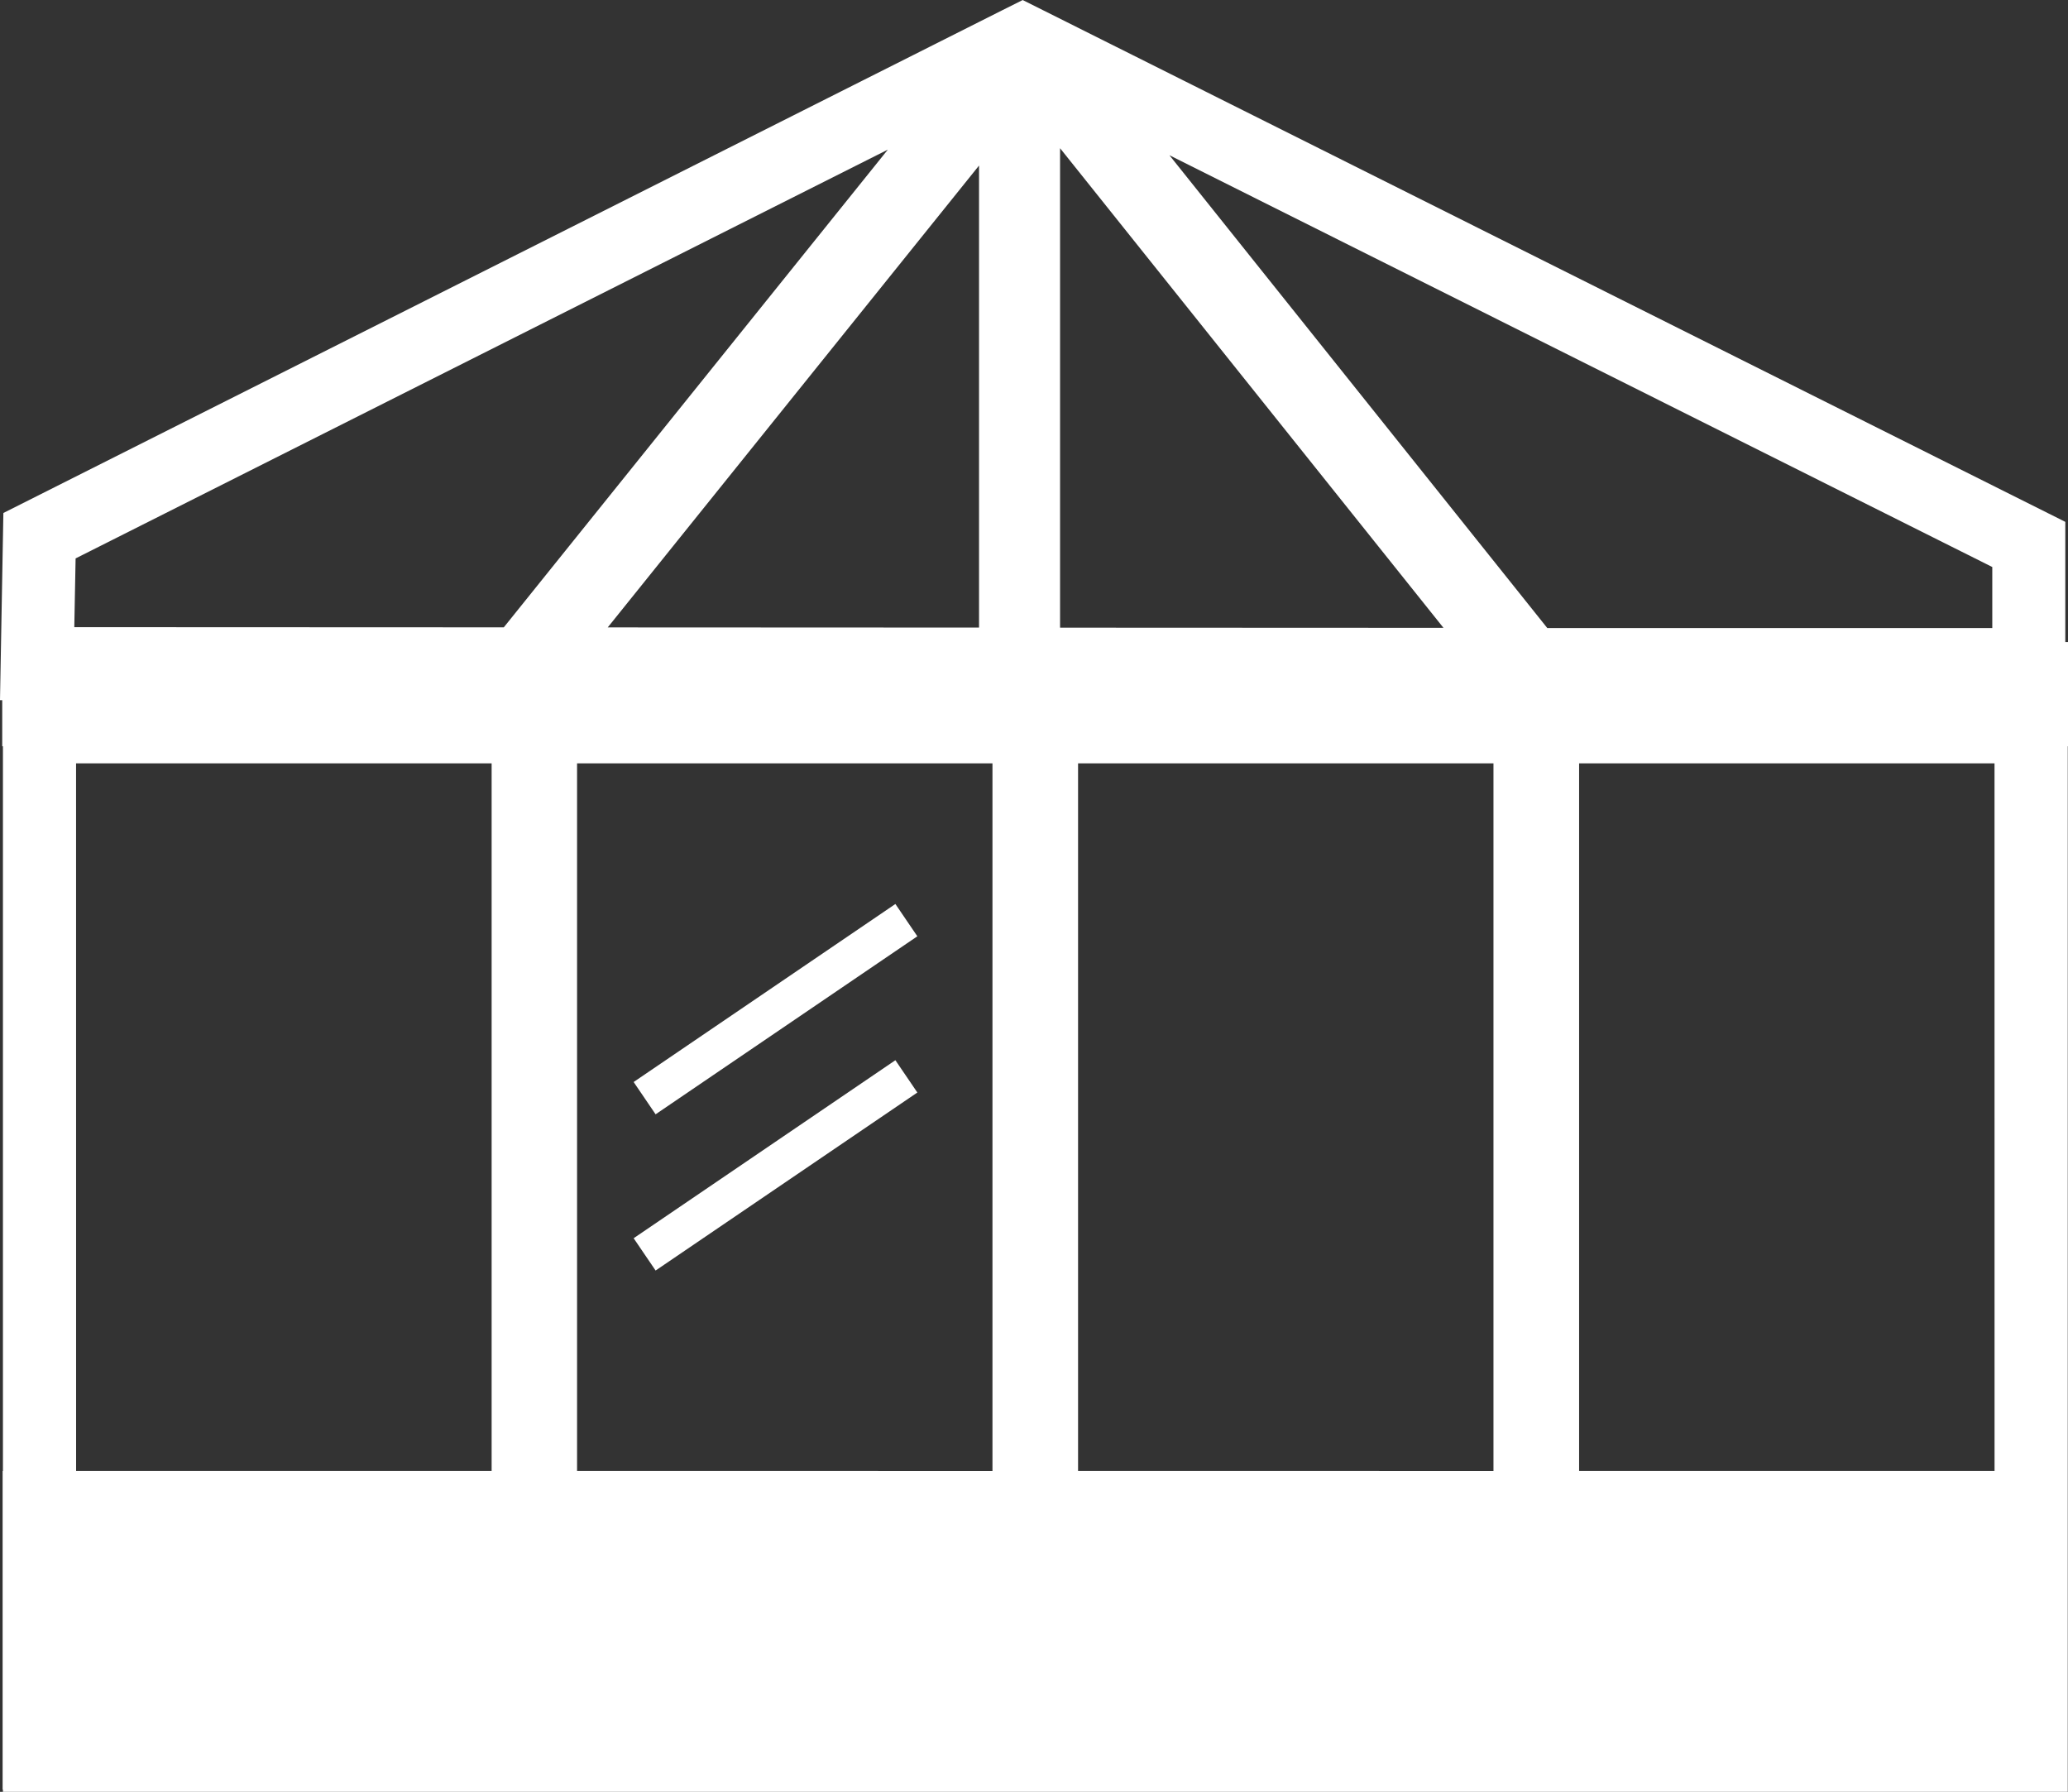 <svg xmlns="http://www.w3.org/2000/svg" width="52.959" height="45.88" viewBox="0 0 52.959 45.88">
  <rect x="0" y="0" width="52.959" height="45.88" fill="#333333" stroke="none"/>
  <g id="Groupe_809" data-name="Groupe 809" transform="translate(-1408.992 -2407.94)">
    <path id="Tracé_2555" data-name="Tracé 2555" d="M594.369,87.153H594.3V83.884L568.1,70.773l-.3.15h0L542.491,83.659l-.072,3.983h.048v1.179h.018v19.556h-.008v7.157h.008v.06h51.878V88.821h.006Zm-26.887-.371-11.052-.005,11.052-13.745Zm1.075-14.2,11.359,14.207-11.359-.005Zm24.873,14.212-12.136,0L570.046,72.722l23.384,11.7ZM543.352,84.2,566.48,72.562,555.15,86.653l.153.123-12-.005Zm50.136,24.176H581.849V89.259h11.638Zm-37.3,0V89.259h11.638v19.118Zm12.83,0V89.259h11.638v19.118Zm-25.66-19.118H555v19.118H543.359Z" transform="translate(867.082 2337.727)" fill="#fff" stroke="#fff" stroke-width="1"/>
    <line id="Ligne_20" data-name="Ligne 20" y1="4.558" x2="6.703" transform="translate(1425.5 2431.5)" fill="none" stroke="#fff" stroke-width="1"/>
    <line id="Ligne_21" data-name="Ligne 21" y1="4.558" x2="6.703" transform="translate(1425.5 2435.5)" fill="none" stroke="#fff" stroke-width="1"/>
  </g>
</svg>
